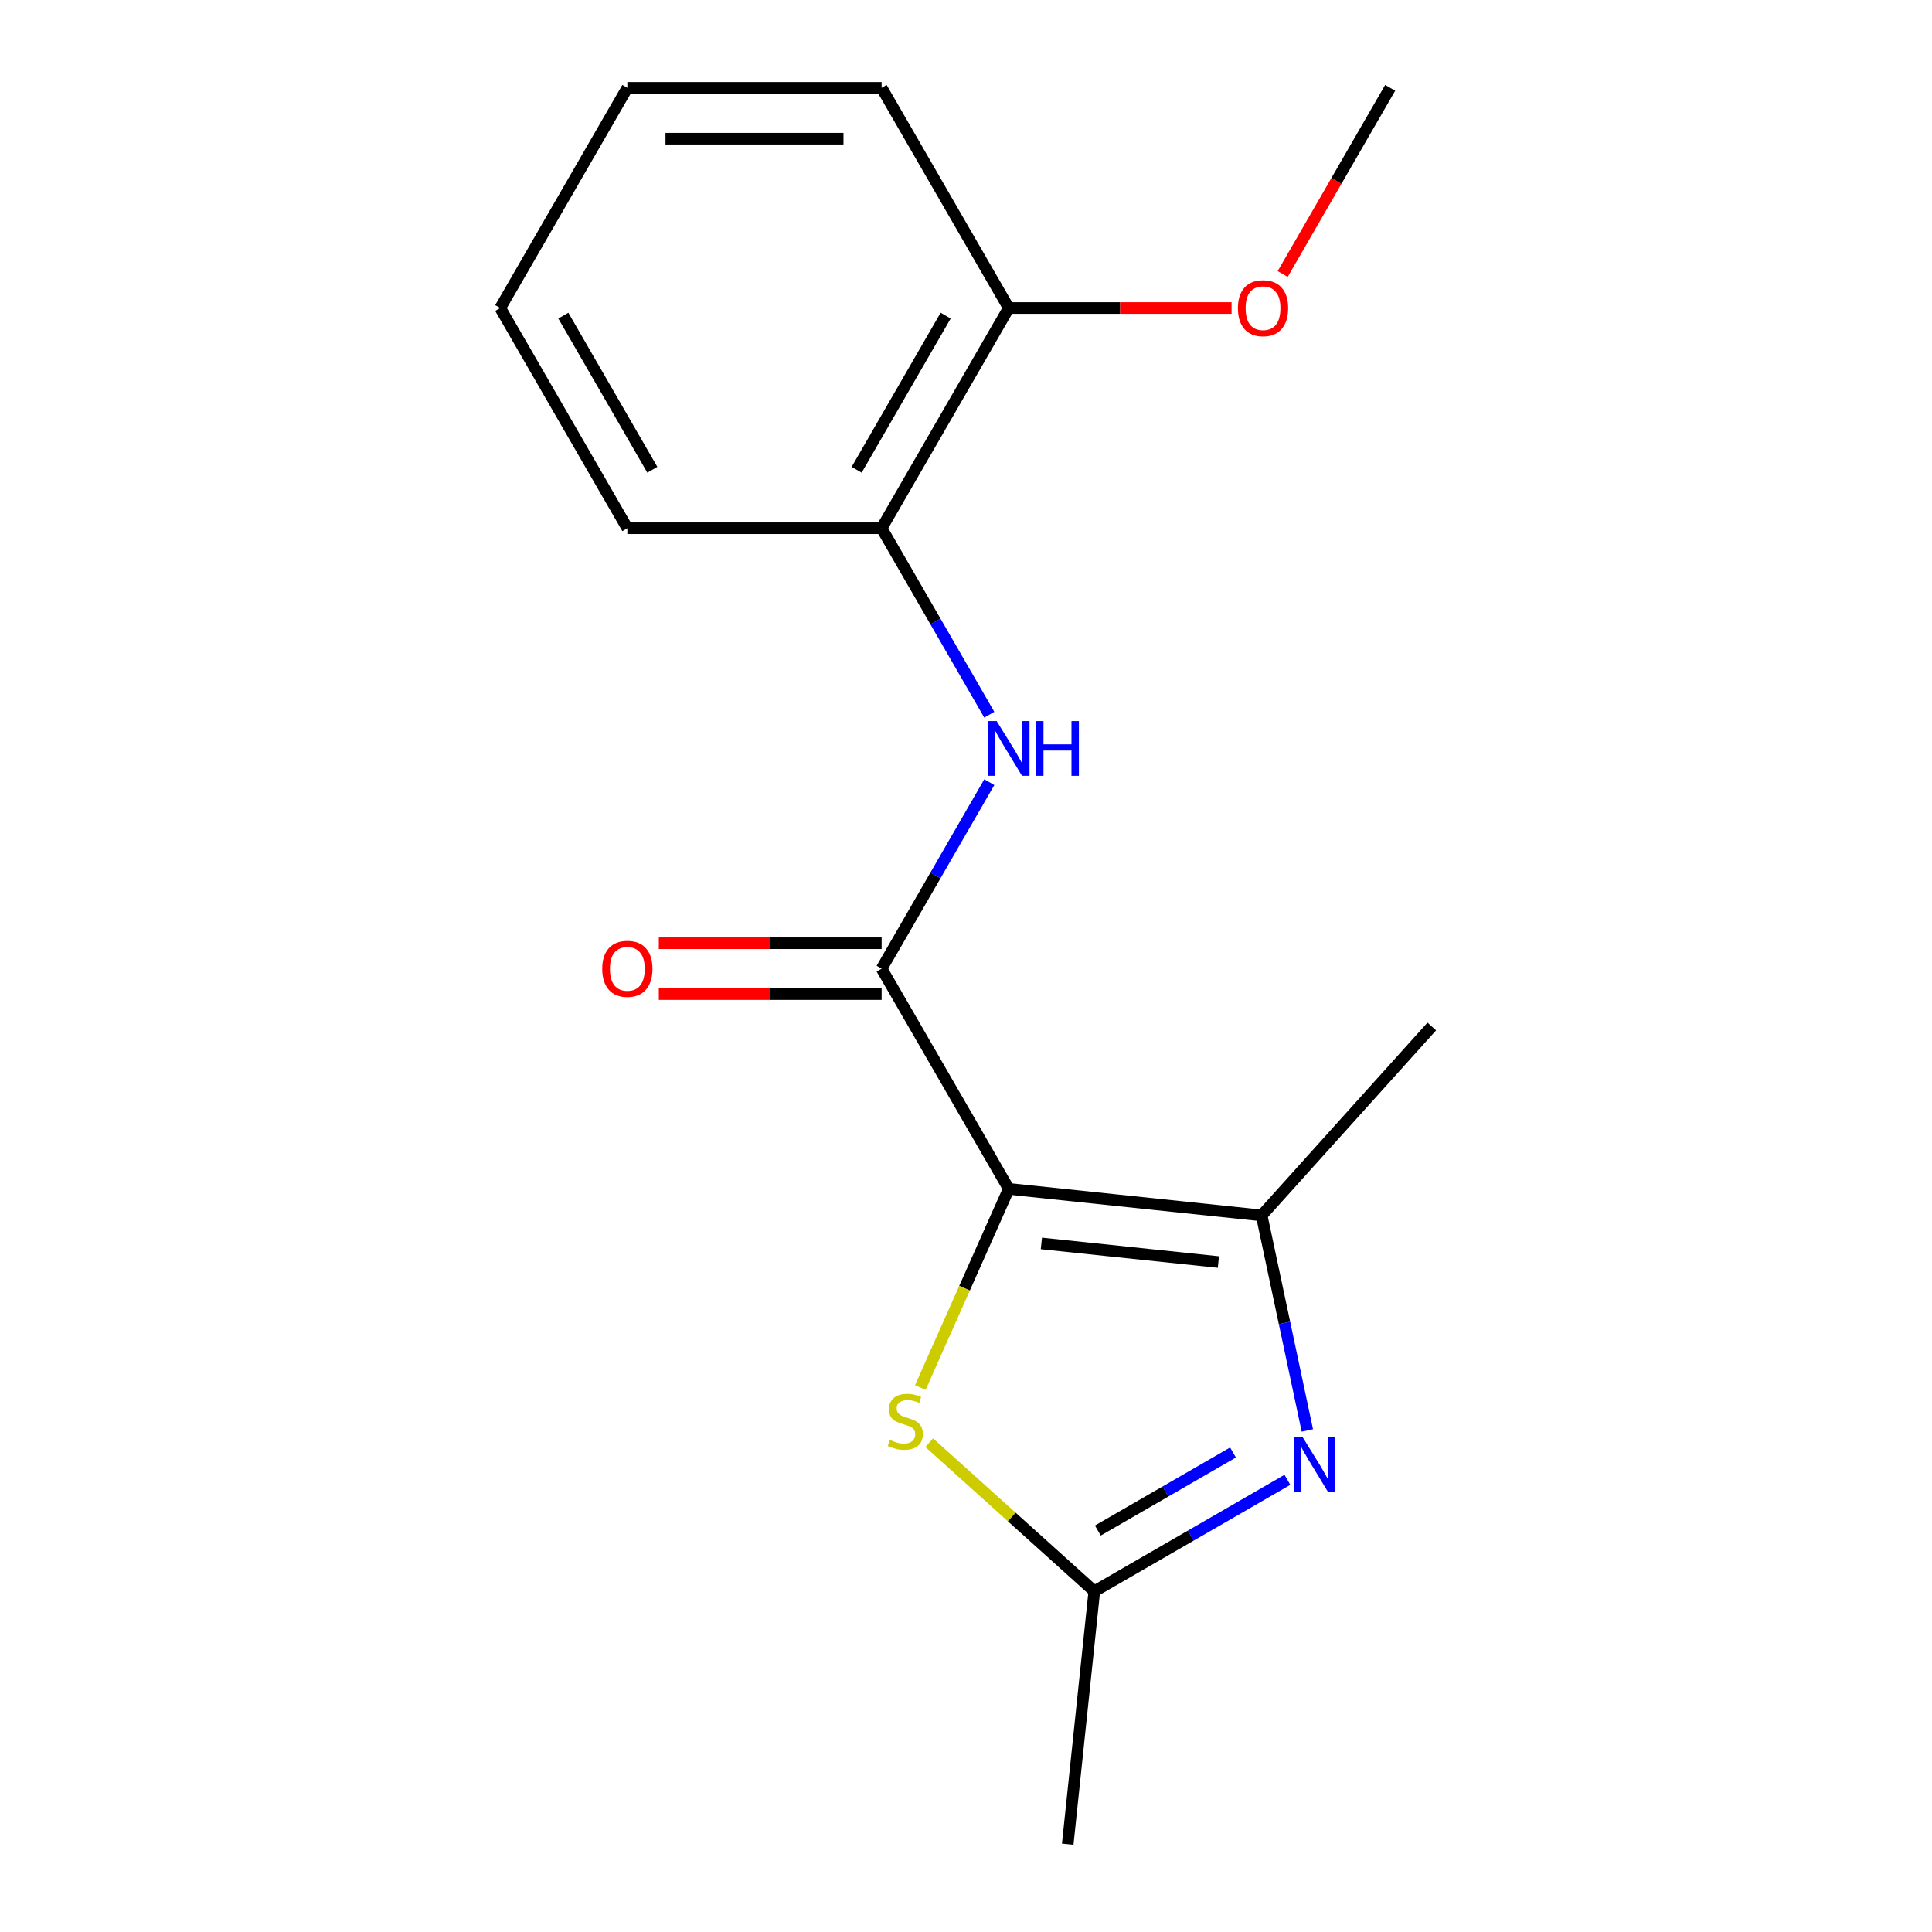 <?xml version='1.0' encoding='iso-8859-1'?>
<svg version='1.1' baseProfile='full'
              xmlns='http://www.w3.org/2000/svg'
                      xmlns:rdkit='http://www.rdkit.org/xml'
                      xmlns:xlink='http://www.w3.org/1999/xlink'
                  xml:space='preserve'
width='1000px' height='1000px' viewBox='0 0 1000 1000'>
<!-- END OF HEADER -->
<rect style='opacity:1.0;fill:#FFFFFF;stroke:none' width='1000' height='1000' x='0' y='0'> </rect>
<path class='bond-0' d='M 522.134,615.354 L 456.327,501.374' style='fill:none;fill-rule:evenodd;stroke:#000000;stroke-width:6px;stroke-linecap:butt;stroke-linejoin:miter;stroke-opacity:1' />
<path class='bond-1' d='M 522.134,615.354 L 653.025,629.111' style='fill:none;fill-rule:evenodd;stroke:#000000;stroke-width:6px;stroke-linecap:butt;stroke-linejoin:miter;stroke-opacity:1' />
<path class='bond-1' d='M 539.016,643.596 L 630.64,653.226' style='fill:none;fill-rule:evenodd;stroke:#000000;stroke-width:6px;stroke-linecap:butt;stroke-linejoin:miter;stroke-opacity:1' />
<path class='bond-3' d='M 522.134,615.354 L 499.244,666.766' style='fill:none;fill-rule:evenodd;stroke:#000000;stroke-width:6px;stroke-linecap:butt;stroke-linejoin:miter;stroke-opacity:1' />
<path class='bond-3' d='M 499.244,666.766 L 476.354,718.178' style='fill:none;fill-rule:evenodd;stroke:#CCCC00;stroke-width:6px;stroke-linecap:butt;stroke-linejoin:miter;stroke-opacity:1' />
<path class='bond-5' d='M 456.327,501.374 L 484.193,453.109' style='fill:none;fill-rule:evenodd;stroke:#000000;stroke-width:6px;stroke-linecap:butt;stroke-linejoin:miter;stroke-opacity:1' />
<path class='bond-5' d='M 484.193,453.109 L 512.059,404.844' style='fill:none;fill-rule:evenodd;stroke:#0000FF;stroke-width:6px;stroke-linecap:butt;stroke-linejoin:miter;stroke-opacity:1' />
<path class='bond-7' d='M 456.327,488.213 L 398.666,488.213' style='fill:none;fill-rule:evenodd;stroke:#000000;stroke-width:6px;stroke-linecap:butt;stroke-linejoin:miter;stroke-opacity:1' />
<path class='bond-7' d='M 398.666,488.213 L 341.005,488.213' style='fill:none;fill-rule:evenodd;stroke:#FF0000;stroke-width:6px;stroke-linecap:butt;stroke-linejoin:miter;stroke-opacity:1' />
<path class='bond-7' d='M 456.327,514.535 L 398.666,514.535' style='fill:none;fill-rule:evenodd;stroke:#000000;stroke-width:6px;stroke-linecap:butt;stroke-linejoin:miter;stroke-opacity:1' />
<path class='bond-7' d='M 398.666,514.535 L 341.005,514.535' style='fill:none;fill-rule:evenodd;stroke:#FF0000;stroke-width:6px;stroke-linecap:butt;stroke-linejoin:miter;stroke-opacity:1' />
<path class='bond-2' d='M 653.025,629.111 L 664.853,684.754' style='fill:none;fill-rule:evenodd;stroke:#000000;stroke-width:6px;stroke-linecap:butt;stroke-linejoin:miter;stroke-opacity:1' />
<path class='bond-2' d='M 664.853,684.754 L 676.68,740.397' style='fill:none;fill-rule:evenodd;stroke:#0000FF;stroke-width:6px;stroke-linecap:butt;stroke-linejoin:miter;stroke-opacity:1' />
<path class='bond-9' d='M 653.025,629.111 L 741.091,531.304' style='fill:none;fill-rule:evenodd;stroke:#000000;stroke-width:6px;stroke-linecap:butt;stroke-linejoin:miter;stroke-opacity:1' />
<path class='bond-17' d='M 666.359,765.948 L 616.384,794.801' style='fill:none;fill-rule:evenodd;stroke:#0000FF;stroke-width:6px;stroke-linecap:butt;stroke-linejoin:miter;stroke-opacity:1' />
<path class='bond-17' d='M 616.384,794.801 L 566.409,823.654' style='fill:none;fill-rule:evenodd;stroke:#000000;stroke-width:6px;stroke-linecap:butt;stroke-linejoin:miter;stroke-opacity:1' />
<path class='bond-17' d='M 638.205,751.808 L 603.223,772.005' style='fill:none;fill-rule:evenodd;stroke:#0000FF;stroke-width:6px;stroke-linecap:butt;stroke-linejoin:miter;stroke-opacity:1' />
<path class='bond-17' d='M 603.223,772.005 L 568.241,792.202' style='fill:none;fill-rule:evenodd;stroke:#000000;stroke-width:6px;stroke-linecap:butt;stroke-linejoin:miter;stroke-opacity:1' />
<path class='bond-4' d='M 480.972,746.726 L 523.691,785.19' style='fill:none;fill-rule:evenodd;stroke:#CCCC00;stroke-width:6px;stroke-linecap:butt;stroke-linejoin:miter;stroke-opacity:1' />
<path class='bond-4' d='M 523.691,785.19 L 566.409,823.654' style='fill:none;fill-rule:evenodd;stroke:#000000;stroke-width:6px;stroke-linecap:butt;stroke-linejoin:miter;stroke-opacity:1' />
<path class='bond-11' d='M 566.409,823.654 L 552.652,954.545' style='fill:none;fill-rule:evenodd;stroke:#000000;stroke-width:6px;stroke-linecap:butt;stroke-linejoin:miter;stroke-opacity:1' />
<path class='bond-6' d='M 512.059,369.944 L 484.193,321.679' style='fill:none;fill-rule:evenodd;stroke:#0000FF;stroke-width:6px;stroke-linecap:butt;stroke-linejoin:miter;stroke-opacity:1' />
<path class='bond-6' d='M 484.193,321.679 L 456.327,273.414' style='fill:none;fill-rule:evenodd;stroke:#000000;stroke-width:6px;stroke-linecap:butt;stroke-linejoin:miter;stroke-opacity:1' />
<path class='bond-8' d='M 456.327,273.414 L 522.134,159.434' style='fill:none;fill-rule:evenodd;stroke:#000000;stroke-width:6px;stroke-linecap:butt;stroke-linejoin:miter;stroke-opacity:1' />
<path class='bond-8' d='M 443.402,243.156 L 489.467,163.37' style='fill:none;fill-rule:evenodd;stroke:#000000;stroke-width:6px;stroke-linecap:butt;stroke-linejoin:miter;stroke-opacity:1' />
<path class='bond-12' d='M 456.327,273.414 L 324.715,273.414' style='fill:none;fill-rule:evenodd;stroke:#000000;stroke-width:6px;stroke-linecap:butt;stroke-linejoin:miter;stroke-opacity:1' />
<path class='bond-10' d='M 522.134,159.434 L 579.795,159.434' style='fill:none;fill-rule:evenodd;stroke:#000000;stroke-width:6px;stroke-linecap:butt;stroke-linejoin:miter;stroke-opacity:1' />
<path class='bond-10' d='M 579.795,159.434 L 637.456,159.434' style='fill:none;fill-rule:evenodd;stroke:#FF0000;stroke-width:6px;stroke-linecap:butt;stroke-linejoin:miter;stroke-opacity:1' />
<path class='bond-13' d='M 522.134,159.434 L 456.327,45.455' style='fill:none;fill-rule:evenodd;stroke:#000000;stroke-width:6px;stroke-linecap:butt;stroke-linejoin:miter;stroke-opacity:1' />
<path class='bond-14' d='M 663.914,141.824 L 691.733,93.639' style='fill:none;fill-rule:evenodd;stroke:#FF0000;stroke-width:6px;stroke-linecap:butt;stroke-linejoin:miter;stroke-opacity:1' />
<path class='bond-14' d='M 691.733,93.639 L 719.553,45.455' style='fill:none;fill-rule:evenodd;stroke:#000000;stroke-width:6px;stroke-linecap:butt;stroke-linejoin:miter;stroke-opacity:1' />
<path class='bond-15' d='M 324.715,273.414 L 258.909,159.434' style='fill:none;fill-rule:evenodd;stroke:#000000;stroke-width:6px;stroke-linecap:butt;stroke-linejoin:miter;stroke-opacity:1' />
<path class='bond-15' d='M 337.64,243.156 L 291.576,163.37' style='fill:none;fill-rule:evenodd;stroke:#000000;stroke-width:6px;stroke-linecap:butt;stroke-linejoin:miter;stroke-opacity:1' />
<path class='bond-18' d='M 456.327,45.455 L 324.715,45.455' style='fill:none;fill-rule:evenodd;stroke:#000000;stroke-width:6px;stroke-linecap:butt;stroke-linejoin:miter;stroke-opacity:1' />
<path class='bond-18' d='M 436.586,71.777 L 344.457,71.777' style='fill:none;fill-rule:evenodd;stroke:#000000;stroke-width:6px;stroke-linecap:butt;stroke-linejoin:miter;stroke-opacity:1' />
<path class='bond-16' d='M 258.909,159.434 L 324.715,45.455' style='fill:none;fill-rule:evenodd;stroke:#000000;stroke-width:6px;stroke-linecap:butt;stroke-linejoin:miter;stroke-opacity:1' />
<path  class='atom-3' d='M 674.129 743.688
L 683.409 758.688
Q 684.329 760.168, 685.809 762.848
Q 687.289 765.528, 687.369 765.688
L 687.369 743.688
L 691.129 743.688
L 691.129 772.008
L 687.249 772.008
L 677.289 755.608
Q 676.129 753.688, 674.889 751.488
Q 673.689 749.288, 673.329 748.608
L 673.329 772.008
L 669.649 772.008
L 669.649 743.688
L 674.129 743.688
' fill='#0000FF'/>
<path  class='atom-4' d='M 460.602 745.308
Q 460.922 745.428, 462.242 745.988
Q 463.562 746.548, 465.002 746.908
Q 466.482 747.228, 467.922 747.228
Q 470.602 747.228, 472.162 745.948
Q 473.722 744.628, 473.722 742.348
Q 473.722 740.788, 472.922 739.828
Q 472.162 738.868, 470.962 738.348
Q 469.762 737.828, 467.762 737.228
Q 465.242 736.468, 463.722 735.748
Q 462.242 735.028, 461.162 733.508
Q 460.122 731.988, 460.122 729.428
Q 460.122 725.868, 462.522 723.668
Q 464.962 721.468, 469.762 721.468
Q 473.042 721.468, 476.762 723.028
L 475.842 726.108
Q 472.442 724.708, 469.882 724.708
Q 467.122 724.708, 465.602 725.868
Q 464.082 726.988, 464.122 728.948
Q 464.122 730.468, 464.882 731.388
Q 465.682 732.308, 466.802 732.828
Q 467.962 733.348, 469.882 733.948
Q 472.442 734.748, 473.962 735.548
Q 475.482 736.348, 476.562 737.988
Q 477.682 739.588, 477.682 742.348
Q 477.682 746.268, 475.042 748.388
Q 472.442 750.468, 468.082 750.468
Q 465.562 750.468, 463.642 749.908
Q 461.762 749.388, 459.522 748.468
L 460.602 745.308
' fill='#CCCC00'/>
<path  class='atom-6' d='M 515.874 373.234
L 525.154 388.234
Q 526.074 389.714, 527.554 392.394
Q 529.034 395.074, 529.114 395.234
L 529.114 373.234
L 532.874 373.234
L 532.874 401.554
L 528.994 401.554
L 519.034 385.154
Q 517.874 383.234, 516.634 381.034
Q 515.434 378.834, 515.074 378.154
L 515.074 401.554
L 511.394 401.554
L 511.394 373.234
L 515.874 373.234
' fill='#0000FF'/>
<path  class='atom-6' d='M 536.274 373.234
L 540.114 373.234
L 540.114 385.274
L 554.594 385.274
L 554.594 373.234
L 558.434 373.234
L 558.434 401.554
L 554.594 401.554
L 554.594 388.474
L 540.114 388.474
L 540.114 401.554
L 536.274 401.554
L 536.274 373.234
' fill='#0000FF'/>
<path  class='atom-8' d='M 311.715 501.454
Q 311.715 494.654, 315.075 490.854
Q 318.435 487.054, 324.715 487.054
Q 330.995 487.054, 334.355 490.854
Q 337.715 494.654, 337.715 501.454
Q 337.715 508.334, 334.315 512.254
Q 330.915 516.134, 324.715 516.134
Q 318.475 516.134, 315.075 512.254
Q 311.715 508.374, 311.715 501.454
M 324.715 512.934
Q 329.035 512.934, 331.355 510.054
Q 333.715 507.134, 333.715 501.454
Q 333.715 495.894, 331.355 493.094
Q 329.035 490.254, 324.715 490.254
Q 320.395 490.254, 318.035 493.054
Q 315.715 495.854, 315.715 501.454
Q 315.715 507.174, 318.035 510.054
Q 320.395 512.934, 324.715 512.934
' fill='#FF0000'/>
<path  class='atom-11' d='M 640.746 159.514
Q 640.746 152.714, 644.106 148.914
Q 647.466 145.114, 653.746 145.114
Q 660.026 145.114, 663.386 148.914
Q 666.746 152.714, 666.746 159.514
Q 666.746 166.394, 663.346 170.314
Q 659.946 174.194, 653.746 174.194
Q 647.506 174.194, 644.106 170.314
Q 640.746 166.434, 640.746 159.514
M 653.746 170.994
Q 658.066 170.994, 660.386 168.114
Q 662.746 165.194, 662.746 159.514
Q 662.746 153.954, 660.386 151.154
Q 658.066 148.314, 653.746 148.314
Q 649.426 148.314, 647.066 151.114
Q 644.746 153.914, 644.746 159.514
Q 644.746 165.234, 647.066 168.114
Q 649.426 170.994, 653.746 170.994
' fill='#FF0000'/>
</svg>
